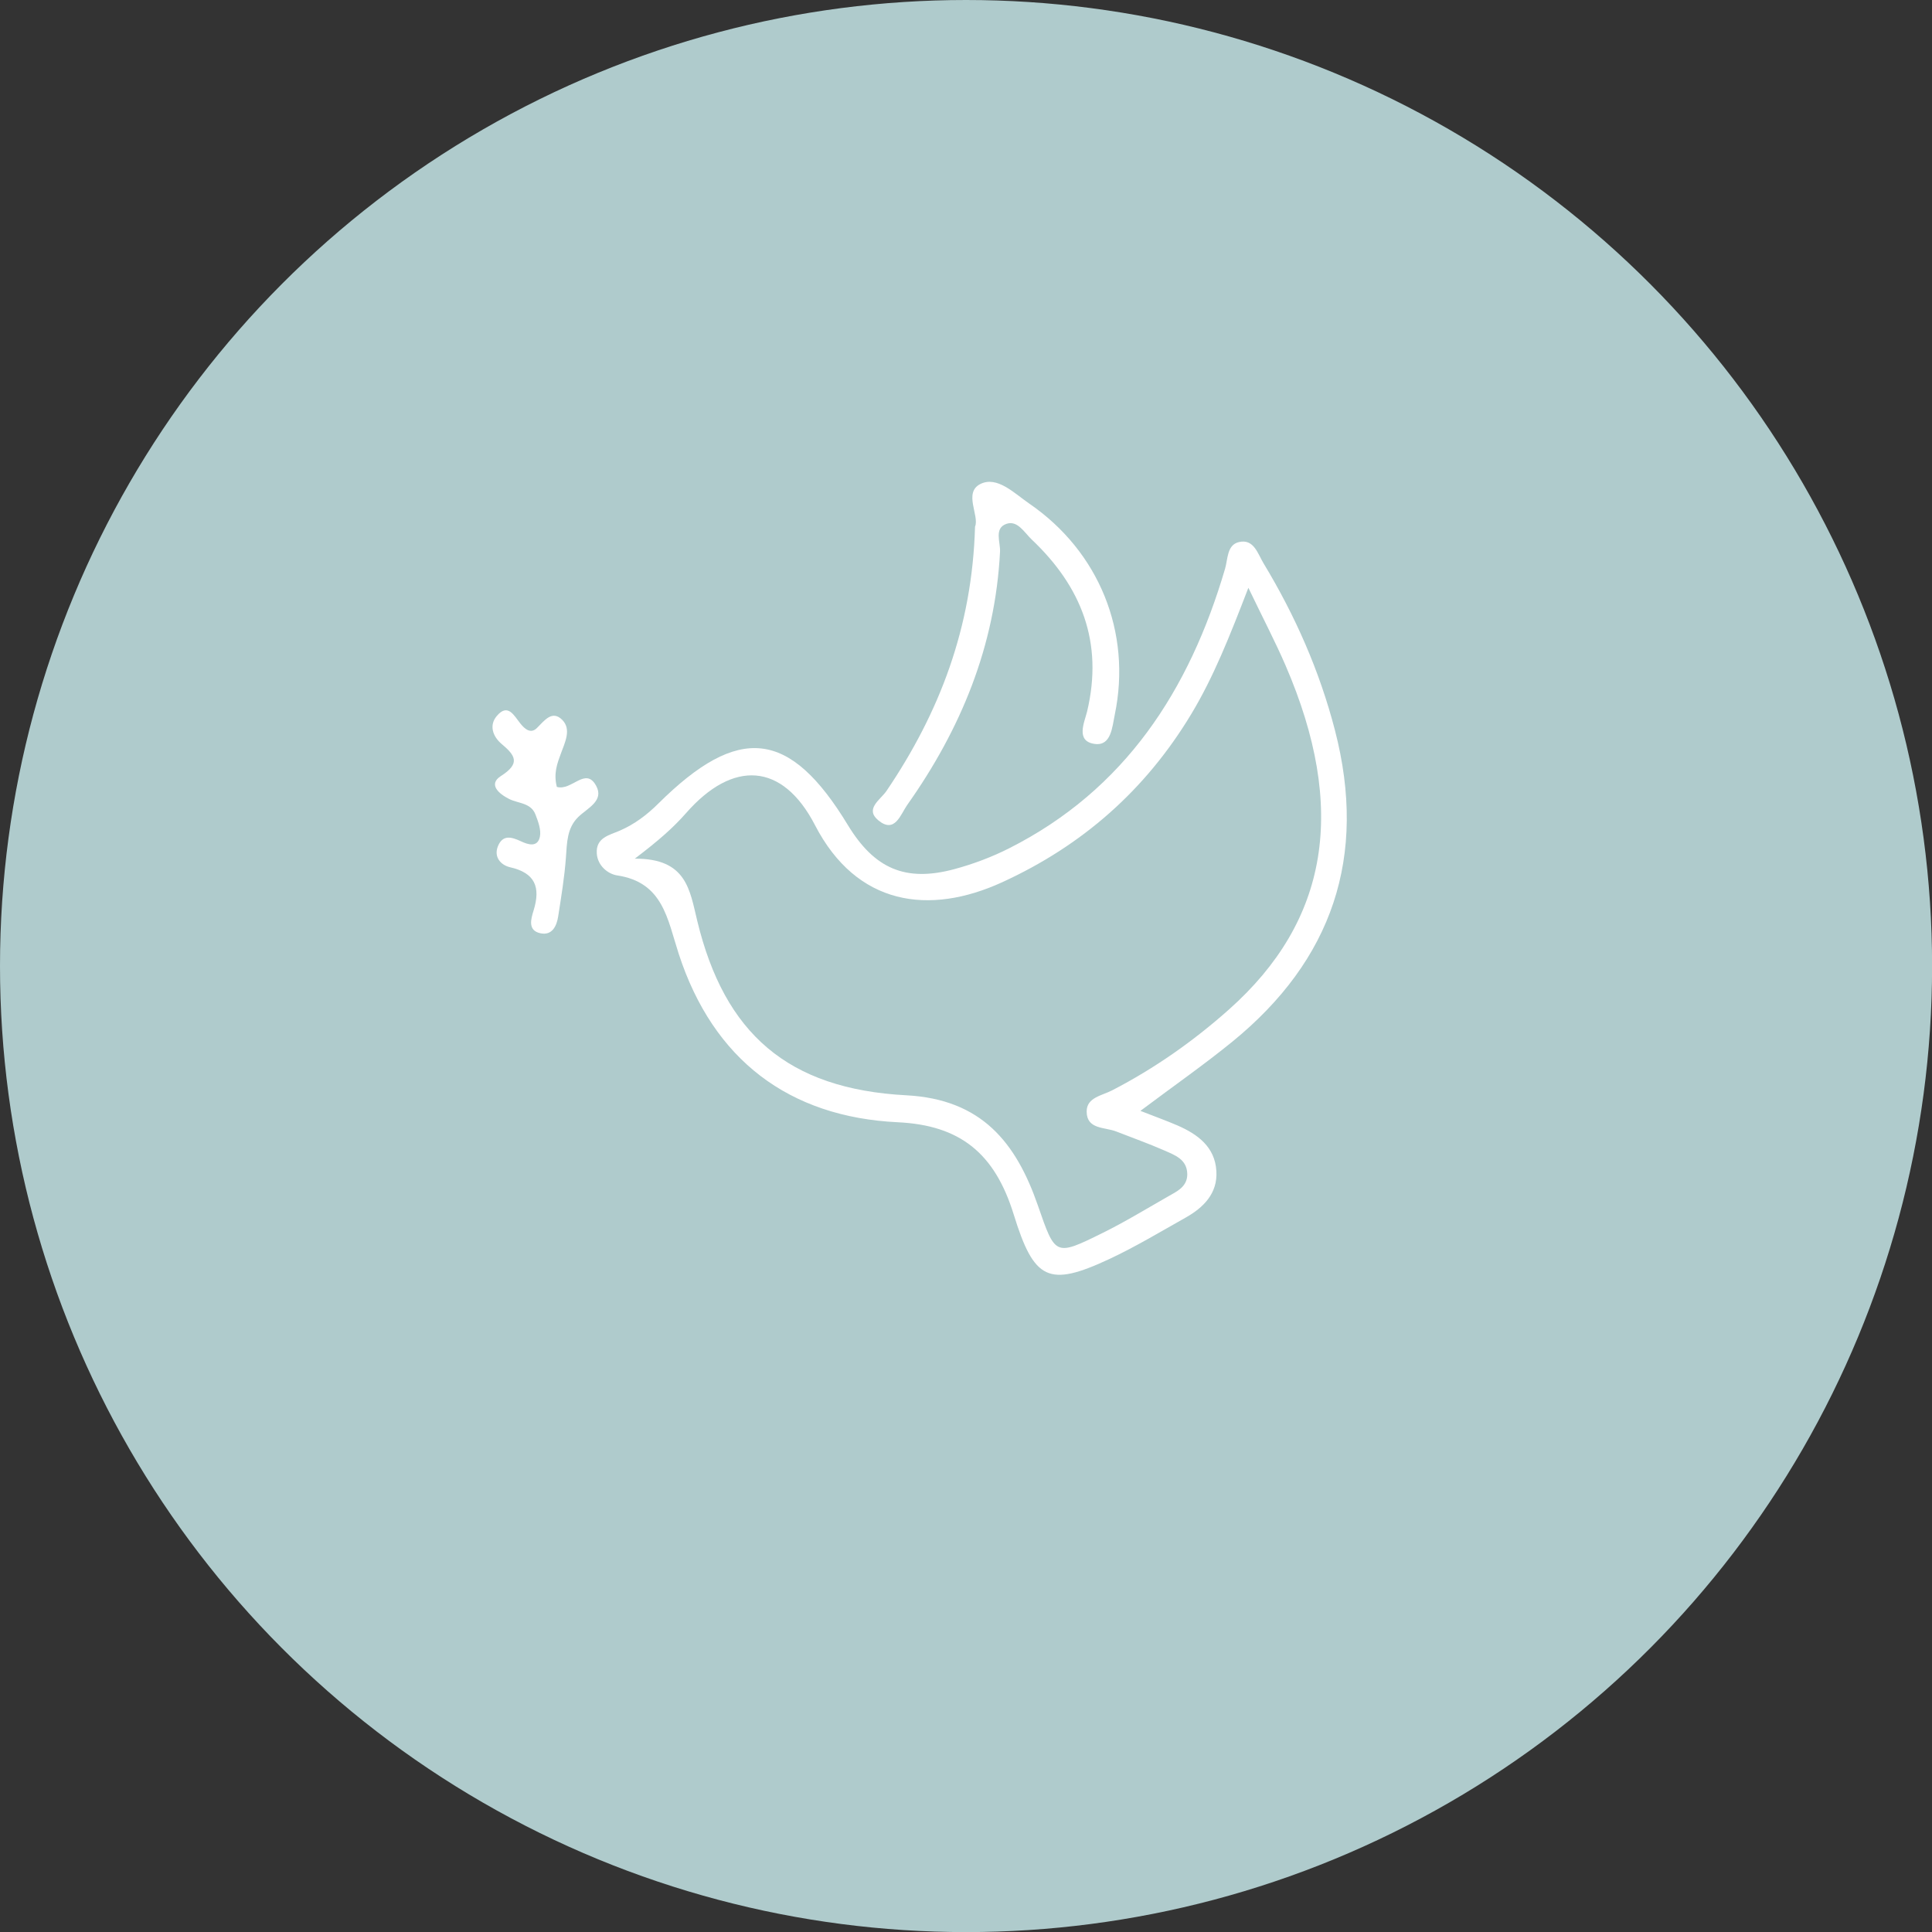 <?xml version="1.0" encoding="UTF-8"?>
<svg id="Layer_2" data-name="Layer 2" xmlns="http://www.w3.org/2000/svg" viewBox="0 0 217.19 217.19">
  <rect x="0" y="0" width="217.19" height="217.19" fill="#333333" stroke="none"/>
  <defs>
    <style>
      .cls-1 {
        fill: #fff;
      }

      .cls-2 {
        fill: #afcbcc;
      }
    </style>
  </defs>
  <g id="diseño">
    <g>
      <circle class="cls-2" cx="108.6" cy="108.6" r="108.6"/>
      <g>
        <path class="cls-1" d="M128.19,124.89c3.8-2.85,7.17-5.2,10.35-7.79,11.23-9.16,15.21-20.79,11.53-35.01-1.73-6.68-4.48-12.9-8.03-18.77-.65-1.08-1.09-2.78-2.77-2.38-1.34.32-1.23,1.88-1.55,2.99-4.02,13.69-11.26,24.85-24.27,31.43-1.96.99-4.06,1.78-6.18,2.35-5.48,1.47-8.97-.05-11.95-4.95-6.53-10.76-12.26-11.41-21.32-2.42-1.28,1.27-2.67,2.32-4.33,3.04-1.17.51-2.71.78-2.58,2.58.1,1.39,1.28,2.3,2.29,2.45,5.16.78,5.64,4.88,6.92,8.82,3.89,11.94,12.42,18.34,24.62,18.93,6.98.33,10.9,3.45,13.04,10.37,2.28,7.38,3.91,8.2,10.74,5.01,2.93-1.37,5.72-3.05,8.55-4.64,2.04-1.14,3.65-2.74,3.49-5.26-.16-2.71-2.1-4.13-4.37-5.12-1.21-.52-2.45-.97-4.17-1.64ZM140.34,66.08c1.68,3.5,3.03,6.07,4.18,8.73,6.94,16.07,4.86,28.69-6.37,38.68-4,3.56-8.36,6.62-13.12,9.08-1.15.6-2.88.8-2.87,2.39.01,2.03,2.04,1.73,3.33,2.24,1.78.7,3.6,1.34,5.35,2.11,1.19.53,2.6.99,2.63,2.67.02,1.44-1.18,1.96-2.19,2.54-2.44,1.39-4.84,2.86-7.36,4.1-5.34,2.64-5.28,2.55-7.25-3.12-2.45-7.06-6.32-11.92-14.78-12.37-13.37-.71-20.44-6.98-23.5-19.58-.85-3.48-1.18-7.06-7.03-7.02,2.7-2.05,4.33-3.49,5.77-5.13,5.26-6,10.84-5.7,14.49,1.36,4.69,9.07,12.85,10.17,21.04,6.42,9-4.12,16.1-10.34,21.26-18.91,2.52-4.19,4.3-8.7,6.41-14.17Z"/>
        <path class="cls-1" d="M109.61,59.22c-.32,11.33-4,20.9-9.95,29.69-.68,1-2.48,2.02-.92,3.31,1.86,1.54,2.5-.67,3.24-1.72,6.03-8.52,9.9-17.87,10.44-28.47.06-1.08-.71-2.67.75-3.15,1.23-.4,1.99.99,2.82,1.78,5.58,5.28,8.07,11.55,6.22,19.32-.29,1.2-1.34,3.35.86,3.65,1.85.25,1.96-1.9,2.25-3.29,1.92-9.24-1.75-18.34-9.63-23.74-1.66-1.14-3.59-3.13-5.48-2.19-1.93.97-.08,3.57-.6,4.8Z"/>
        <path class="cls-1" d="M62.6,88.47c-.39-1.52.04-2.64.45-3.75.46-1.26,1.21-2.73.16-3.79-1.14-1.15-2.01.08-2.87.93-.68.66-1.34.1-1.83-.51-.72-.89-1.41-2.36-2.67-.85-.87,1.03-.46,2.29.57,3.15,1.51,1.27,2.13,2.17-.1,3.59-1.45.93-.25,1.99.93,2.58,1.02.51,2.44.42,2.95,1.73.31.8.67,1.76.5,2.53-.27,1.23-1.36.86-2.14.49-1.05-.49-2.03-.76-2.57.55-.51,1.26.36,2.14,1.35,2.37,2.83.64,3.47,2.24,2.65,4.88-.28.91-.7,2.25.8,2.55,1.28.26,1.8-.8,1.97-1.9.34-2.2.71-4.4.87-6.62.12-1.66.11-3.31,1.39-4.56,1.03-1,2.93-1.81,2.01-3.5-1.19-2.2-2.74.61-4.42.12Z"/>
      </g>
    </g>
  </g>
</svg>